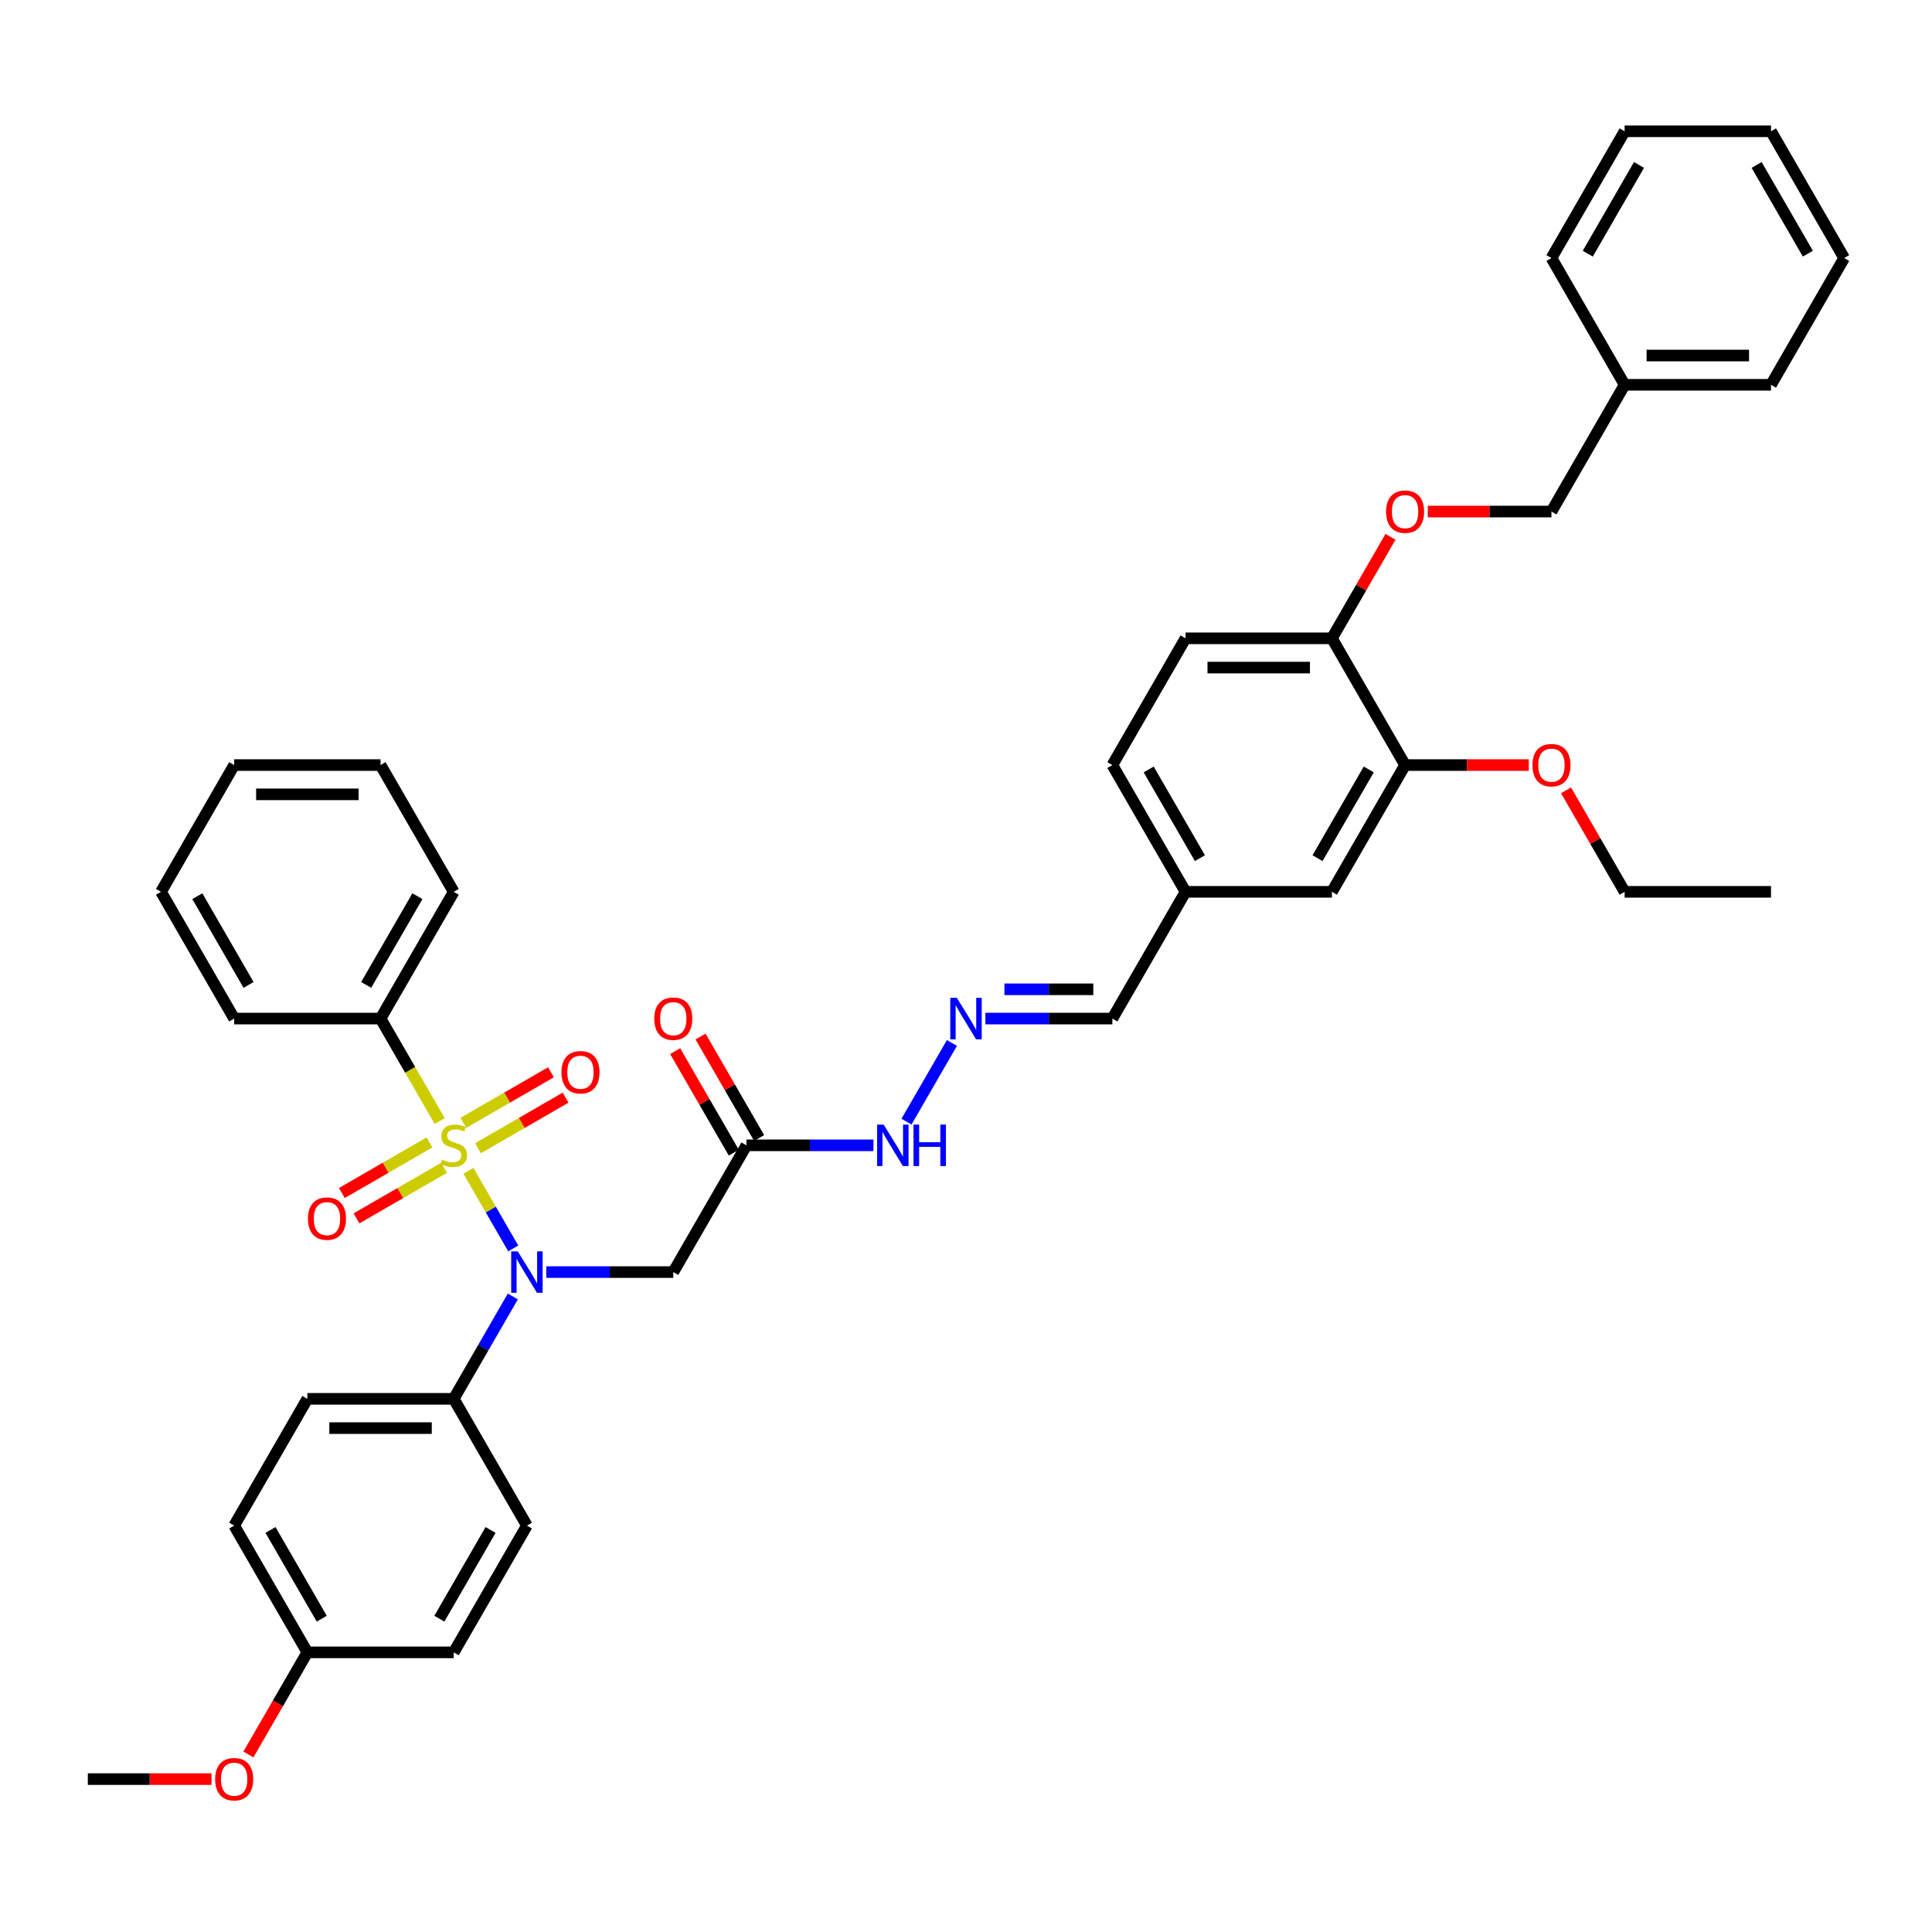 <?xml version='1.0' encoding='iso-8859-1'?>
<svg version='1.1' baseProfile='full'
              xmlns='http://www.w3.org/2000/svg'
                      xmlns:rdkit='http://www.rdkit.org/xml'
                      xmlns:xlink='http://www.w3.org/1999/xlink'
                  xml:space='preserve'
width='1000px' height='1000px' viewBox='0 0 1000 1000'>
<!-- END OF HEADER -->
<rect style='opacity:1.0;fill:#FFFFFF;stroke:none' width='1000' height='1000' x='0' y='0'> </rect>
<path class='bond-0' d='M 242.45,605.988 L 254.055,626.088' style='fill:none;fill-rule:evenodd;stroke:#CCCC00;stroke-width:6px;stroke-linecap:butt;stroke-linejoin:miter;stroke-opacity:1' />
<path class='bond-0' d='M 254.055,626.088 L 265.66,646.188' style='fill:none;fill-rule:evenodd;stroke:#0000FF;stroke-width:6px;stroke-linecap:butt;stroke-linejoin:miter;stroke-opacity:1' />
<path class='bond-3' d='M 247.409,594.317 L 270.082,581.227' style='fill:none;fill-rule:evenodd;stroke:#CCCC00;stroke-width:6px;stroke-linecap:butt;stroke-linejoin:miter;stroke-opacity:1' />
<path class='bond-3' d='M 270.082,581.227 L 292.755,568.136' style='fill:none;fill-rule:evenodd;stroke:#FF0000;stroke-width:6px;stroke-linecap:butt;stroke-linejoin:miter;stroke-opacity:1' />
<path class='bond-3' d='M 239.833,581.195 L 262.506,568.105' style='fill:none;fill-rule:evenodd;stroke:#CCCC00;stroke-width:6px;stroke-linecap:butt;stroke-linejoin:miter;stroke-opacity:1' />
<path class='bond-3' d='M 262.506,568.105 L 285.179,555.015' style='fill:none;fill-rule:evenodd;stroke:#FF0000;stroke-width:6px;stroke-linecap:butt;stroke-linejoin:miter;stroke-opacity:1' />
<path class='bond-4' d='M 222.288,591.325 L 199.615,604.415' style='fill:none;fill-rule:evenodd;stroke:#CCCC00;stroke-width:6px;stroke-linecap:butt;stroke-linejoin:miter;stroke-opacity:1' />
<path class='bond-4' d='M 199.615,604.415 L 176.942,617.506' style='fill:none;fill-rule:evenodd;stroke:#FF0000;stroke-width:6px;stroke-linecap:butt;stroke-linejoin:miter;stroke-opacity:1' />
<path class='bond-4' d='M 229.864,604.447 L 207.191,617.537' style='fill:none;fill-rule:evenodd;stroke:#CCCC00;stroke-width:6px;stroke-linecap:butt;stroke-linejoin:miter;stroke-opacity:1' />
<path class='bond-4' d='M 207.191,617.537 L 184.518,630.627' style='fill:none;fill-rule:evenodd;stroke:#FF0000;stroke-width:6px;stroke-linecap:butt;stroke-linejoin:miter;stroke-opacity:1' />
<path class='bond-5' d='M 227.579,580.23 L 212.274,553.722' style='fill:none;fill-rule:evenodd;stroke:#CCCC00;stroke-width:6px;stroke-linecap:butt;stroke-linejoin:miter;stroke-opacity:1' />
<path class='bond-5' d='M 212.274,553.722 L 196.97,527.213' style='fill:none;fill-rule:evenodd;stroke:#000000;stroke-width:6px;stroke-linecap:butt;stroke-linejoin:miter;stroke-opacity:1' />
<path class='bond-1' d='M 282.758,658.429 L 315.621,658.429' style='fill:none;fill-rule:evenodd;stroke:#0000FF;stroke-width:6px;stroke-linecap:butt;stroke-linejoin:miter;stroke-opacity:1' />
<path class='bond-1' d='M 315.621,658.429 L 348.485,658.429' style='fill:none;fill-rule:evenodd;stroke:#000000;stroke-width:6px;stroke-linecap:butt;stroke-linejoin:miter;stroke-opacity:1' />
<path class='bond-6' d='M 265.44,671.05 L 250.144,697.544' style='fill:none;fill-rule:evenodd;stroke:#0000FF;stroke-width:6px;stroke-linecap:butt;stroke-linejoin:miter;stroke-opacity:1' />
<path class='bond-6' d='M 250.144,697.544 L 234.848,724.037' style='fill:none;fill-rule:evenodd;stroke:#000000;stroke-width:6px;stroke-linecap:butt;stroke-linejoin:miter;stroke-opacity:1' />
<path class='bond-2' d='M 348.485,658.429 L 386.364,592.821' style='fill:none;fill-rule:evenodd;stroke:#000000;stroke-width:6px;stroke-linecap:butt;stroke-linejoin:miter;stroke-opacity:1' />
<path class='bond-10' d='M 386.364,592.821 L 419.227,592.821' style='fill:none;fill-rule:evenodd;stroke:#000000;stroke-width:6px;stroke-linecap:butt;stroke-linejoin:miter;stroke-opacity:1' />
<path class='bond-10' d='M 419.227,592.821 L 452.091,592.821' style='fill:none;fill-rule:evenodd;stroke:#0000FF;stroke-width:6px;stroke-linecap:butt;stroke-linejoin:miter;stroke-opacity:1' />
<path class='bond-12' d='M 392.924,589.033 L 377.76,562.767' style='fill:none;fill-rule:evenodd;stroke:#000000;stroke-width:6px;stroke-linecap:butt;stroke-linejoin:miter;stroke-opacity:1' />
<path class='bond-12' d='M 377.76,562.767 L 362.595,536.501' style='fill:none;fill-rule:evenodd;stroke:#FF0000;stroke-width:6px;stroke-linecap:butt;stroke-linejoin:miter;stroke-opacity:1' />
<path class='bond-12' d='M 379.803,596.609 L 364.638,570.343' style='fill:none;fill-rule:evenodd;stroke:#000000;stroke-width:6px;stroke-linecap:butt;stroke-linejoin:miter;stroke-opacity:1' />
<path class='bond-12' d='M 364.638,570.343 L 349.473,544.077' style='fill:none;fill-rule:evenodd;stroke:#FF0000;stroke-width:6px;stroke-linecap:butt;stroke-linejoin:miter;stroke-opacity:1' />
<path class='bond-27' d='M 196.97,527.213 L 234.848,461.605' style='fill:none;fill-rule:evenodd;stroke:#000000;stroke-width:6px;stroke-linecap:butt;stroke-linejoin:miter;stroke-opacity:1' />
<path class='bond-27' d='M 189.53,509.796 L 216.045,463.871' style='fill:none;fill-rule:evenodd;stroke:#000000;stroke-width:6px;stroke-linecap:butt;stroke-linejoin:miter;stroke-opacity:1' />
<path class='bond-28' d='M 196.97,527.213 L 121.212,527.213' style='fill:none;fill-rule:evenodd;stroke:#000000;stroke-width:6px;stroke-linecap:butt;stroke-linejoin:miter;stroke-opacity:1' />
<path class='bond-14' d='M 234.848,724.037 L 159.091,724.037' style='fill:none;fill-rule:evenodd;stroke:#000000;stroke-width:6px;stroke-linecap:butt;stroke-linejoin:miter;stroke-opacity:1' />
<path class='bond-14' d='M 223.485,739.189 L 170.455,739.189' style='fill:none;fill-rule:evenodd;stroke:#000000;stroke-width:6px;stroke-linecap:butt;stroke-linejoin:miter;stroke-opacity:1' />
<path class='bond-15' d='M 234.848,724.037 L 272.727,789.645' style='fill:none;fill-rule:evenodd;stroke:#000000;stroke-width:6px;stroke-linecap:butt;stroke-linejoin:miter;stroke-opacity:1' />
<path class='bond-7' d='M 492.713,539.834 L 469.198,580.564' style='fill:none;fill-rule:evenodd;stroke:#0000FF;stroke-width:6px;stroke-linecap:butt;stroke-linejoin:miter;stroke-opacity:1' />
<path class='bond-17' d='M 510.03,527.213 L 542.894,527.213' style='fill:none;fill-rule:evenodd;stroke:#0000FF;stroke-width:6px;stroke-linecap:butt;stroke-linejoin:miter;stroke-opacity:1' />
<path class='bond-17' d='M 542.894,527.213 L 575.758,527.213' style='fill:none;fill-rule:evenodd;stroke:#000000;stroke-width:6px;stroke-linecap:butt;stroke-linejoin:miter;stroke-opacity:1' />
<path class='bond-17' d='M 519.889,512.062 L 542.894,512.062' style='fill:none;fill-rule:evenodd;stroke:#0000FF;stroke-width:6px;stroke-linecap:butt;stroke-linejoin:miter;stroke-opacity:1' />
<path class='bond-17' d='M 542.894,512.062 L 565.898,512.062' style='fill:none;fill-rule:evenodd;stroke:#000000;stroke-width:6px;stroke-linecap:butt;stroke-linejoin:miter;stroke-opacity:1' />
<path class='bond-8' d='M 727.273,395.997 L 689.394,461.605' style='fill:none;fill-rule:evenodd;stroke:#000000;stroke-width:6px;stroke-linecap:butt;stroke-linejoin:miter;stroke-opacity:1' />
<path class='bond-8' d='M 708.469,398.263 L 681.954,444.188' style='fill:none;fill-rule:evenodd;stroke:#000000;stroke-width:6px;stroke-linecap:butt;stroke-linejoin:miter;stroke-opacity:1' />
<path class='bond-24' d='M 727.273,395.997 L 759.28,395.997' style='fill:none;fill-rule:evenodd;stroke:#000000;stroke-width:6px;stroke-linecap:butt;stroke-linejoin:miter;stroke-opacity:1' />
<path class='bond-24' d='M 759.28,395.997 L 791.288,395.997' style='fill:none;fill-rule:evenodd;stroke:#FF0000;stroke-width:6px;stroke-linecap:butt;stroke-linejoin:miter;stroke-opacity:1' />
<path class='bond-42' d='M 727.273,395.997 L 689.394,330.389' style='fill:none;fill-rule:evenodd;stroke:#000000;stroke-width:6px;stroke-linecap:butt;stroke-linejoin:miter;stroke-opacity:1' />
<path class='bond-9' d='M 689.394,330.389 L 613.636,330.389' style='fill:none;fill-rule:evenodd;stroke:#000000;stroke-width:6px;stroke-linecap:butt;stroke-linejoin:miter;stroke-opacity:1' />
<path class='bond-9' d='M 678.03,345.541 L 625,345.541' style='fill:none;fill-rule:evenodd;stroke:#000000;stroke-width:6px;stroke-linecap:butt;stroke-linejoin:miter;stroke-opacity:1' />
<path class='bond-11' d='M 689.394,330.389 L 704.559,304.123' style='fill:none;fill-rule:evenodd;stroke:#000000;stroke-width:6px;stroke-linecap:butt;stroke-linejoin:miter;stroke-opacity:1' />
<path class='bond-11' d='M 704.559,304.123 L 719.723,277.857' style='fill:none;fill-rule:evenodd;stroke:#FF0000;stroke-width:6px;stroke-linecap:butt;stroke-linejoin:miter;stroke-opacity:1' />
<path class='bond-19' d='M 739.015,264.781 L 771.023,264.781' style='fill:none;fill-rule:evenodd;stroke:#FF0000;stroke-width:6px;stroke-linecap:butt;stroke-linejoin:miter;stroke-opacity:1' />
<path class='bond-19' d='M 771.023,264.781 L 803.03,264.781' style='fill:none;fill-rule:evenodd;stroke:#000000;stroke-width:6px;stroke-linecap:butt;stroke-linejoin:miter;stroke-opacity:1' />
<path class='bond-13' d='M 689.394,461.605 L 613.636,461.605' style='fill:none;fill-rule:evenodd;stroke:#000000;stroke-width:6px;stroke-linecap:butt;stroke-linejoin:miter;stroke-opacity:1' />
<path class='bond-22' d='M 159.091,724.037 L 121.212,789.645' style='fill:none;fill-rule:evenodd;stroke:#000000;stroke-width:6px;stroke-linecap:butt;stroke-linejoin:miter;stroke-opacity:1' />
<path class='bond-23' d='M 272.727,789.645 L 234.848,855.253' style='fill:none;fill-rule:evenodd;stroke:#000000;stroke-width:6px;stroke-linecap:butt;stroke-linejoin:miter;stroke-opacity:1' />
<path class='bond-23' d='M 253.924,791.91 L 227.409,837.836' style='fill:none;fill-rule:evenodd;stroke:#000000;stroke-width:6px;stroke-linecap:butt;stroke-linejoin:miter;stroke-opacity:1' />
<path class='bond-16' d='M 613.636,330.389 L 575.758,395.997' style='fill:none;fill-rule:evenodd;stroke:#000000;stroke-width:6px;stroke-linecap:butt;stroke-linejoin:miter;stroke-opacity:1' />
<path class='bond-18' d='M 575.758,527.213 L 613.636,461.605' style='fill:none;fill-rule:evenodd;stroke:#000000;stroke-width:6px;stroke-linecap:butt;stroke-linejoin:miter;stroke-opacity:1' />
<path class='bond-21' d='M 613.636,461.605 L 575.758,395.997' style='fill:none;fill-rule:evenodd;stroke:#000000;stroke-width:6px;stroke-linecap:butt;stroke-linejoin:miter;stroke-opacity:1' />
<path class='bond-21' d='M 621.076,444.188 L 594.561,398.263' style='fill:none;fill-rule:evenodd;stroke:#000000;stroke-width:6px;stroke-linecap:butt;stroke-linejoin:miter;stroke-opacity:1' />
<path class='bond-25' d='M 803.03,264.781 L 840.909,199.173' style='fill:none;fill-rule:evenodd;stroke:#000000;stroke-width:6px;stroke-linecap:butt;stroke-linejoin:miter;stroke-opacity:1' />
<path class='bond-20' d='M 159.091,855.253 L 234.848,855.253' style='fill:none;fill-rule:evenodd;stroke:#000000;stroke-width:6px;stroke-linecap:butt;stroke-linejoin:miter;stroke-opacity:1' />
<path class='bond-26' d='M 159.091,855.253 L 143.83,881.686' style='fill:none;fill-rule:evenodd;stroke:#000000;stroke-width:6px;stroke-linecap:butt;stroke-linejoin:miter;stroke-opacity:1' />
<path class='bond-26' d='M 143.83,881.686 L 128.569,908.119' style='fill:none;fill-rule:evenodd;stroke:#FF0000;stroke-width:6px;stroke-linecap:butt;stroke-linejoin:miter;stroke-opacity:1' />
<path class='bond-41' d='M 159.091,855.253 L 121.212,789.645' style='fill:none;fill-rule:evenodd;stroke:#000000;stroke-width:6px;stroke-linecap:butt;stroke-linejoin:miter;stroke-opacity:1' />
<path class='bond-41' d='M 166.531,837.836 L 140.016,791.91' style='fill:none;fill-rule:evenodd;stroke:#000000;stroke-width:6px;stroke-linecap:butt;stroke-linejoin:miter;stroke-opacity:1' />
<path class='bond-29' d='M 810.58,409.073 L 825.744,435.339' style='fill:none;fill-rule:evenodd;stroke:#FF0000;stroke-width:6px;stroke-linecap:butt;stroke-linejoin:miter;stroke-opacity:1' />
<path class='bond-29' d='M 825.744,435.339 L 840.909,461.605' style='fill:none;fill-rule:evenodd;stroke:#000000;stroke-width:6px;stroke-linecap:butt;stroke-linejoin:miter;stroke-opacity:1' />
<path class='bond-30' d='M 840.909,199.173 L 916.667,199.173' style='fill:none;fill-rule:evenodd;stroke:#000000;stroke-width:6px;stroke-linecap:butt;stroke-linejoin:miter;stroke-opacity:1' />
<path class='bond-30' d='M 852.273,184.022 L 905.303,184.022' style='fill:none;fill-rule:evenodd;stroke:#000000;stroke-width:6px;stroke-linecap:butt;stroke-linejoin:miter;stroke-opacity:1' />
<path class='bond-31' d='M 840.909,199.173 L 803.03,133.565' style='fill:none;fill-rule:evenodd;stroke:#000000;stroke-width:6px;stroke-linecap:butt;stroke-linejoin:miter;stroke-opacity:1' />
<path class='bond-32' d='M 109.47,920.861 L 77.462,920.861' style='fill:none;fill-rule:evenodd;stroke:#FF0000;stroke-width:6px;stroke-linecap:butt;stroke-linejoin:miter;stroke-opacity:1' />
<path class='bond-32' d='M 77.462,920.861 L 45.455,920.861' style='fill:none;fill-rule:evenodd;stroke:#000000;stroke-width:6px;stroke-linecap:butt;stroke-linejoin:miter;stroke-opacity:1' />
<path class='bond-35' d='M 234.848,461.605 L 196.97,395.997' style='fill:none;fill-rule:evenodd;stroke:#000000;stroke-width:6px;stroke-linecap:butt;stroke-linejoin:miter;stroke-opacity:1' />
<path class='bond-34' d='M 121.212,527.213 L 83.333,461.605' style='fill:none;fill-rule:evenodd;stroke:#000000;stroke-width:6px;stroke-linecap:butt;stroke-linejoin:miter;stroke-opacity:1' />
<path class='bond-34' d='M 128.652,509.796 L 102.137,463.871' style='fill:none;fill-rule:evenodd;stroke:#000000;stroke-width:6px;stroke-linecap:butt;stroke-linejoin:miter;stroke-opacity:1' />
<path class='bond-33' d='M 840.909,461.605 L 916.667,461.605' style='fill:none;fill-rule:evenodd;stroke:#000000;stroke-width:6px;stroke-linecap:butt;stroke-linejoin:miter;stroke-opacity:1' />
<path class='bond-36' d='M 916.667,199.173 L 954.545,133.565' style='fill:none;fill-rule:evenodd;stroke:#000000;stroke-width:6px;stroke-linecap:butt;stroke-linejoin:miter;stroke-opacity:1' />
<path class='bond-37' d='M 803.03,133.565 L 840.909,67.957' style='fill:none;fill-rule:evenodd;stroke:#000000;stroke-width:6px;stroke-linecap:butt;stroke-linejoin:miter;stroke-opacity:1' />
<path class='bond-37' d='M 821.834,131.3 L 848.349,85.374' style='fill:none;fill-rule:evenodd;stroke:#000000;stroke-width:6px;stroke-linecap:butt;stroke-linejoin:miter;stroke-opacity:1' />
<path class='bond-39' d='M 83.333,461.605 L 121.212,395.997' style='fill:none;fill-rule:evenodd;stroke:#000000;stroke-width:6px;stroke-linecap:butt;stroke-linejoin:miter;stroke-opacity:1' />
<path class='bond-40' d='M 196.97,395.997 L 121.212,395.997' style='fill:none;fill-rule:evenodd;stroke:#000000;stroke-width:6px;stroke-linecap:butt;stroke-linejoin:miter;stroke-opacity:1' />
<path class='bond-40' d='M 185.606,411.149 L 132.576,411.149' style='fill:none;fill-rule:evenodd;stroke:#000000;stroke-width:6px;stroke-linecap:butt;stroke-linejoin:miter;stroke-opacity:1' />
<path class='bond-43' d='M 954.545,133.565 L 916.667,67.957' style='fill:none;fill-rule:evenodd;stroke:#000000;stroke-width:6px;stroke-linecap:butt;stroke-linejoin:miter;stroke-opacity:1' />
<path class='bond-43' d='M 935.742,131.3 L 909.227,85.374' style='fill:none;fill-rule:evenodd;stroke:#000000;stroke-width:6px;stroke-linecap:butt;stroke-linejoin:miter;stroke-opacity:1' />
<path class='bond-38' d='M 840.909,67.957 L 916.667,67.957' style='fill:none;fill-rule:evenodd;stroke:#000000;stroke-width:6px;stroke-linecap:butt;stroke-linejoin:miter;stroke-opacity:1' />
<path  class='atom-0' d='M 228.788 600.185
Q 229.03 600.276, 230.03 600.7
Q 231.03 601.124, 232.121 601.397
Q 233.242 601.639, 234.333 601.639
Q 236.364 601.639, 237.545 600.67
Q 238.727 599.67, 238.727 597.942
Q 238.727 596.76, 238.121 596.033
Q 237.545 595.306, 236.636 594.912
Q 235.727 594.518, 234.212 594.063
Q 232.303 593.488, 231.152 592.942
Q 230.03 592.397, 229.212 591.245
Q 228.424 590.094, 228.424 588.154
Q 228.424 585.457, 230.242 583.791
Q 232.091 582.124, 235.727 582.124
Q 238.212 582.124, 241.03 583.306
L 240.333 585.639
Q 237.758 584.579, 235.818 584.579
Q 233.727 584.579, 232.576 585.457
Q 231.424 586.306, 231.455 587.791
Q 231.455 588.942, 232.03 589.639
Q 232.636 590.336, 233.485 590.73
Q 234.364 591.124, 235.818 591.579
Q 237.758 592.185, 238.909 592.791
Q 240.061 593.397, 240.879 594.639
Q 241.727 595.851, 241.727 597.942
Q 241.727 600.912, 239.727 602.518
Q 237.758 604.094, 234.455 604.094
Q 232.545 604.094, 231.091 603.67
Q 229.667 603.276, 227.97 602.579
L 228.788 600.185
' fill='#CCCC00'/>
<path  class='atom-1' d='M 267.985 647.702
L 275.015 659.065
Q 275.712 660.187, 276.833 662.217
Q 277.955 664.247, 278.015 664.368
L 278.015 647.702
L 280.864 647.702
L 280.864 669.156
L 277.924 669.156
L 270.379 656.732
Q 269.5 655.278, 268.561 653.611
Q 267.652 651.944, 267.379 651.429
L 267.379 669.156
L 264.591 669.156
L 264.591 647.702
L 267.985 647.702
' fill='#0000FF'/>
<path  class='atom-4' d='M 290.608 555.003
Q 290.608 549.851, 293.153 546.973
Q 295.699 544.094, 300.456 544.094
Q 305.214 544.094, 307.76 546.973
Q 310.305 549.851, 310.305 555.003
Q 310.305 560.215, 307.729 563.185
Q 305.153 566.124, 300.456 566.124
Q 295.729 566.124, 293.153 563.185
Q 290.608 560.245, 290.608 555.003
M 300.456 563.7
Q 303.729 563.7, 305.487 561.518
Q 307.275 559.306, 307.275 555.003
Q 307.275 550.791, 305.487 548.67
Q 303.729 546.518, 300.456 546.518
Q 297.184 546.518, 295.396 548.639
Q 293.638 550.76, 293.638 555.003
Q 293.638 559.336, 295.396 561.518
Q 297.184 563.7, 300.456 563.7
' fill='#FF0000'/>
<path  class='atom-5' d='M 159.392 630.76
Q 159.392 625.609, 161.937 622.73
Q 164.483 619.851, 169.24 619.851
Q 173.998 619.851, 176.544 622.73
Q 179.089 625.609, 179.089 630.76
Q 179.089 635.973, 176.513 638.942
Q 173.937 641.882, 169.24 641.882
Q 164.513 641.882, 161.937 638.942
Q 159.392 636.003, 159.392 630.76
M 169.24 639.457
Q 172.513 639.457, 174.271 637.276
Q 176.059 635.063, 176.059 630.76
Q 176.059 626.548, 174.271 624.427
Q 172.513 622.276, 169.24 622.276
Q 165.968 622.276, 164.18 624.397
Q 162.422 626.518, 162.422 630.76
Q 162.422 635.094, 164.18 637.276
Q 165.968 639.457, 169.24 639.457
' fill='#FF0000'/>
<path  class='atom-8' d='M 495.258 516.486
L 502.288 527.849
Q 502.985 528.971, 504.106 531.001
Q 505.227 533.031, 505.288 533.152
L 505.288 516.486
L 508.136 516.486
L 508.136 537.94
L 505.197 537.94
L 497.652 525.516
Q 496.773 524.062, 495.833 522.395
Q 494.924 520.728, 494.652 520.213
L 494.652 537.94
L 491.864 537.94
L 491.864 516.486
L 495.258 516.486
' fill='#0000FF'/>
<path  class='atom-11' d='M 457.379 582.094
L 464.409 593.457
Q 465.106 594.579, 466.227 596.609
Q 467.348 598.639, 467.409 598.76
L 467.409 582.094
L 470.258 582.094
L 470.258 603.548
L 467.318 603.548
L 459.773 591.124
Q 458.894 589.67, 457.955 588.003
Q 457.045 586.336, 456.773 585.821
L 456.773 603.548
L 453.985 603.548
L 453.985 582.094
L 457.379 582.094
' fill='#0000FF'/>
<path  class='atom-11' d='M 472.833 582.094
L 475.742 582.094
L 475.742 591.215
L 486.712 591.215
L 486.712 582.094
L 489.621 582.094
L 489.621 603.548
L 486.712 603.548
L 486.712 593.639
L 475.742 593.639
L 475.742 603.548
L 472.833 603.548
L 472.833 582.094
' fill='#0000FF'/>
<path  class='atom-12' d='M 717.424 264.842
Q 717.424 259.69, 719.97 256.811
Q 722.515 253.933, 727.273 253.933
Q 732.03 253.933, 734.576 256.811
Q 737.121 259.69, 737.121 264.842
Q 737.121 270.054, 734.545 273.024
Q 731.97 275.963, 727.273 275.963
Q 722.545 275.963, 719.97 273.024
Q 717.424 270.084, 717.424 264.842
M 727.273 273.539
Q 730.545 273.539, 732.303 271.357
Q 734.091 269.145, 734.091 264.842
Q 734.091 260.63, 732.303 258.508
Q 730.545 256.357, 727.273 256.357
Q 724 256.357, 722.212 258.478
Q 720.455 260.599, 720.455 264.842
Q 720.455 269.175, 722.212 271.357
Q 724 273.539, 727.273 273.539
' fill='#FF0000'/>
<path  class='atom-13' d='M 338.636 527.274
Q 338.636 522.122, 341.182 519.243
Q 343.727 516.365, 348.485 516.365
Q 353.242 516.365, 355.788 519.243
Q 358.333 522.122, 358.333 527.274
Q 358.333 532.486, 355.758 535.456
Q 353.182 538.395, 348.485 538.395
Q 343.758 538.395, 341.182 535.456
Q 338.636 532.516, 338.636 527.274
M 348.485 535.971
Q 351.758 535.971, 353.515 533.789
Q 355.303 531.577, 355.303 527.274
Q 355.303 523.062, 353.515 520.94
Q 351.758 518.789, 348.485 518.789
Q 345.212 518.789, 343.424 520.91
Q 341.667 523.031, 341.667 527.274
Q 341.667 531.607, 343.424 533.789
Q 345.212 535.971, 348.485 535.971
' fill='#FF0000'/>
<path  class='atom-25' d='M 793.182 396.058
Q 793.182 390.906, 795.727 388.027
Q 798.273 385.149, 803.03 385.149
Q 807.788 385.149, 810.333 388.027
Q 812.879 390.906, 812.879 396.058
Q 812.879 401.27, 810.303 404.24
Q 807.727 407.179, 803.03 407.179
Q 798.303 407.179, 795.727 404.24
Q 793.182 401.3, 793.182 396.058
M 803.03 404.755
Q 806.303 404.755, 808.061 402.573
Q 809.848 400.361, 809.848 396.058
Q 809.848 391.846, 808.061 389.724
Q 806.303 387.573, 803.03 387.573
Q 799.758 387.573, 797.97 389.694
Q 796.212 391.815, 796.212 396.058
Q 796.212 400.391, 797.97 402.573
Q 799.758 404.755, 803.03 404.755
' fill='#FF0000'/>
<path  class='atom-27' d='M 111.364 920.922
Q 111.364 915.77, 113.909 912.891
Q 116.455 910.013, 121.212 910.013
Q 125.97 910.013, 128.515 912.891
Q 131.061 915.77, 131.061 920.922
Q 131.061 926.134, 128.485 929.103
Q 125.909 932.043, 121.212 932.043
Q 116.485 932.043, 113.909 929.103
Q 111.364 926.164, 111.364 920.922
M 121.212 929.619
Q 124.485 929.619, 126.242 927.437
Q 128.03 925.225, 128.03 920.922
Q 128.03 916.709, 126.242 914.588
Q 124.485 912.437, 121.212 912.437
Q 117.939 912.437, 116.152 914.558
Q 114.394 916.679, 114.394 920.922
Q 114.394 925.255, 116.152 927.437
Q 117.939 929.619, 121.212 929.619
' fill='#FF0000'/>
</svg>
